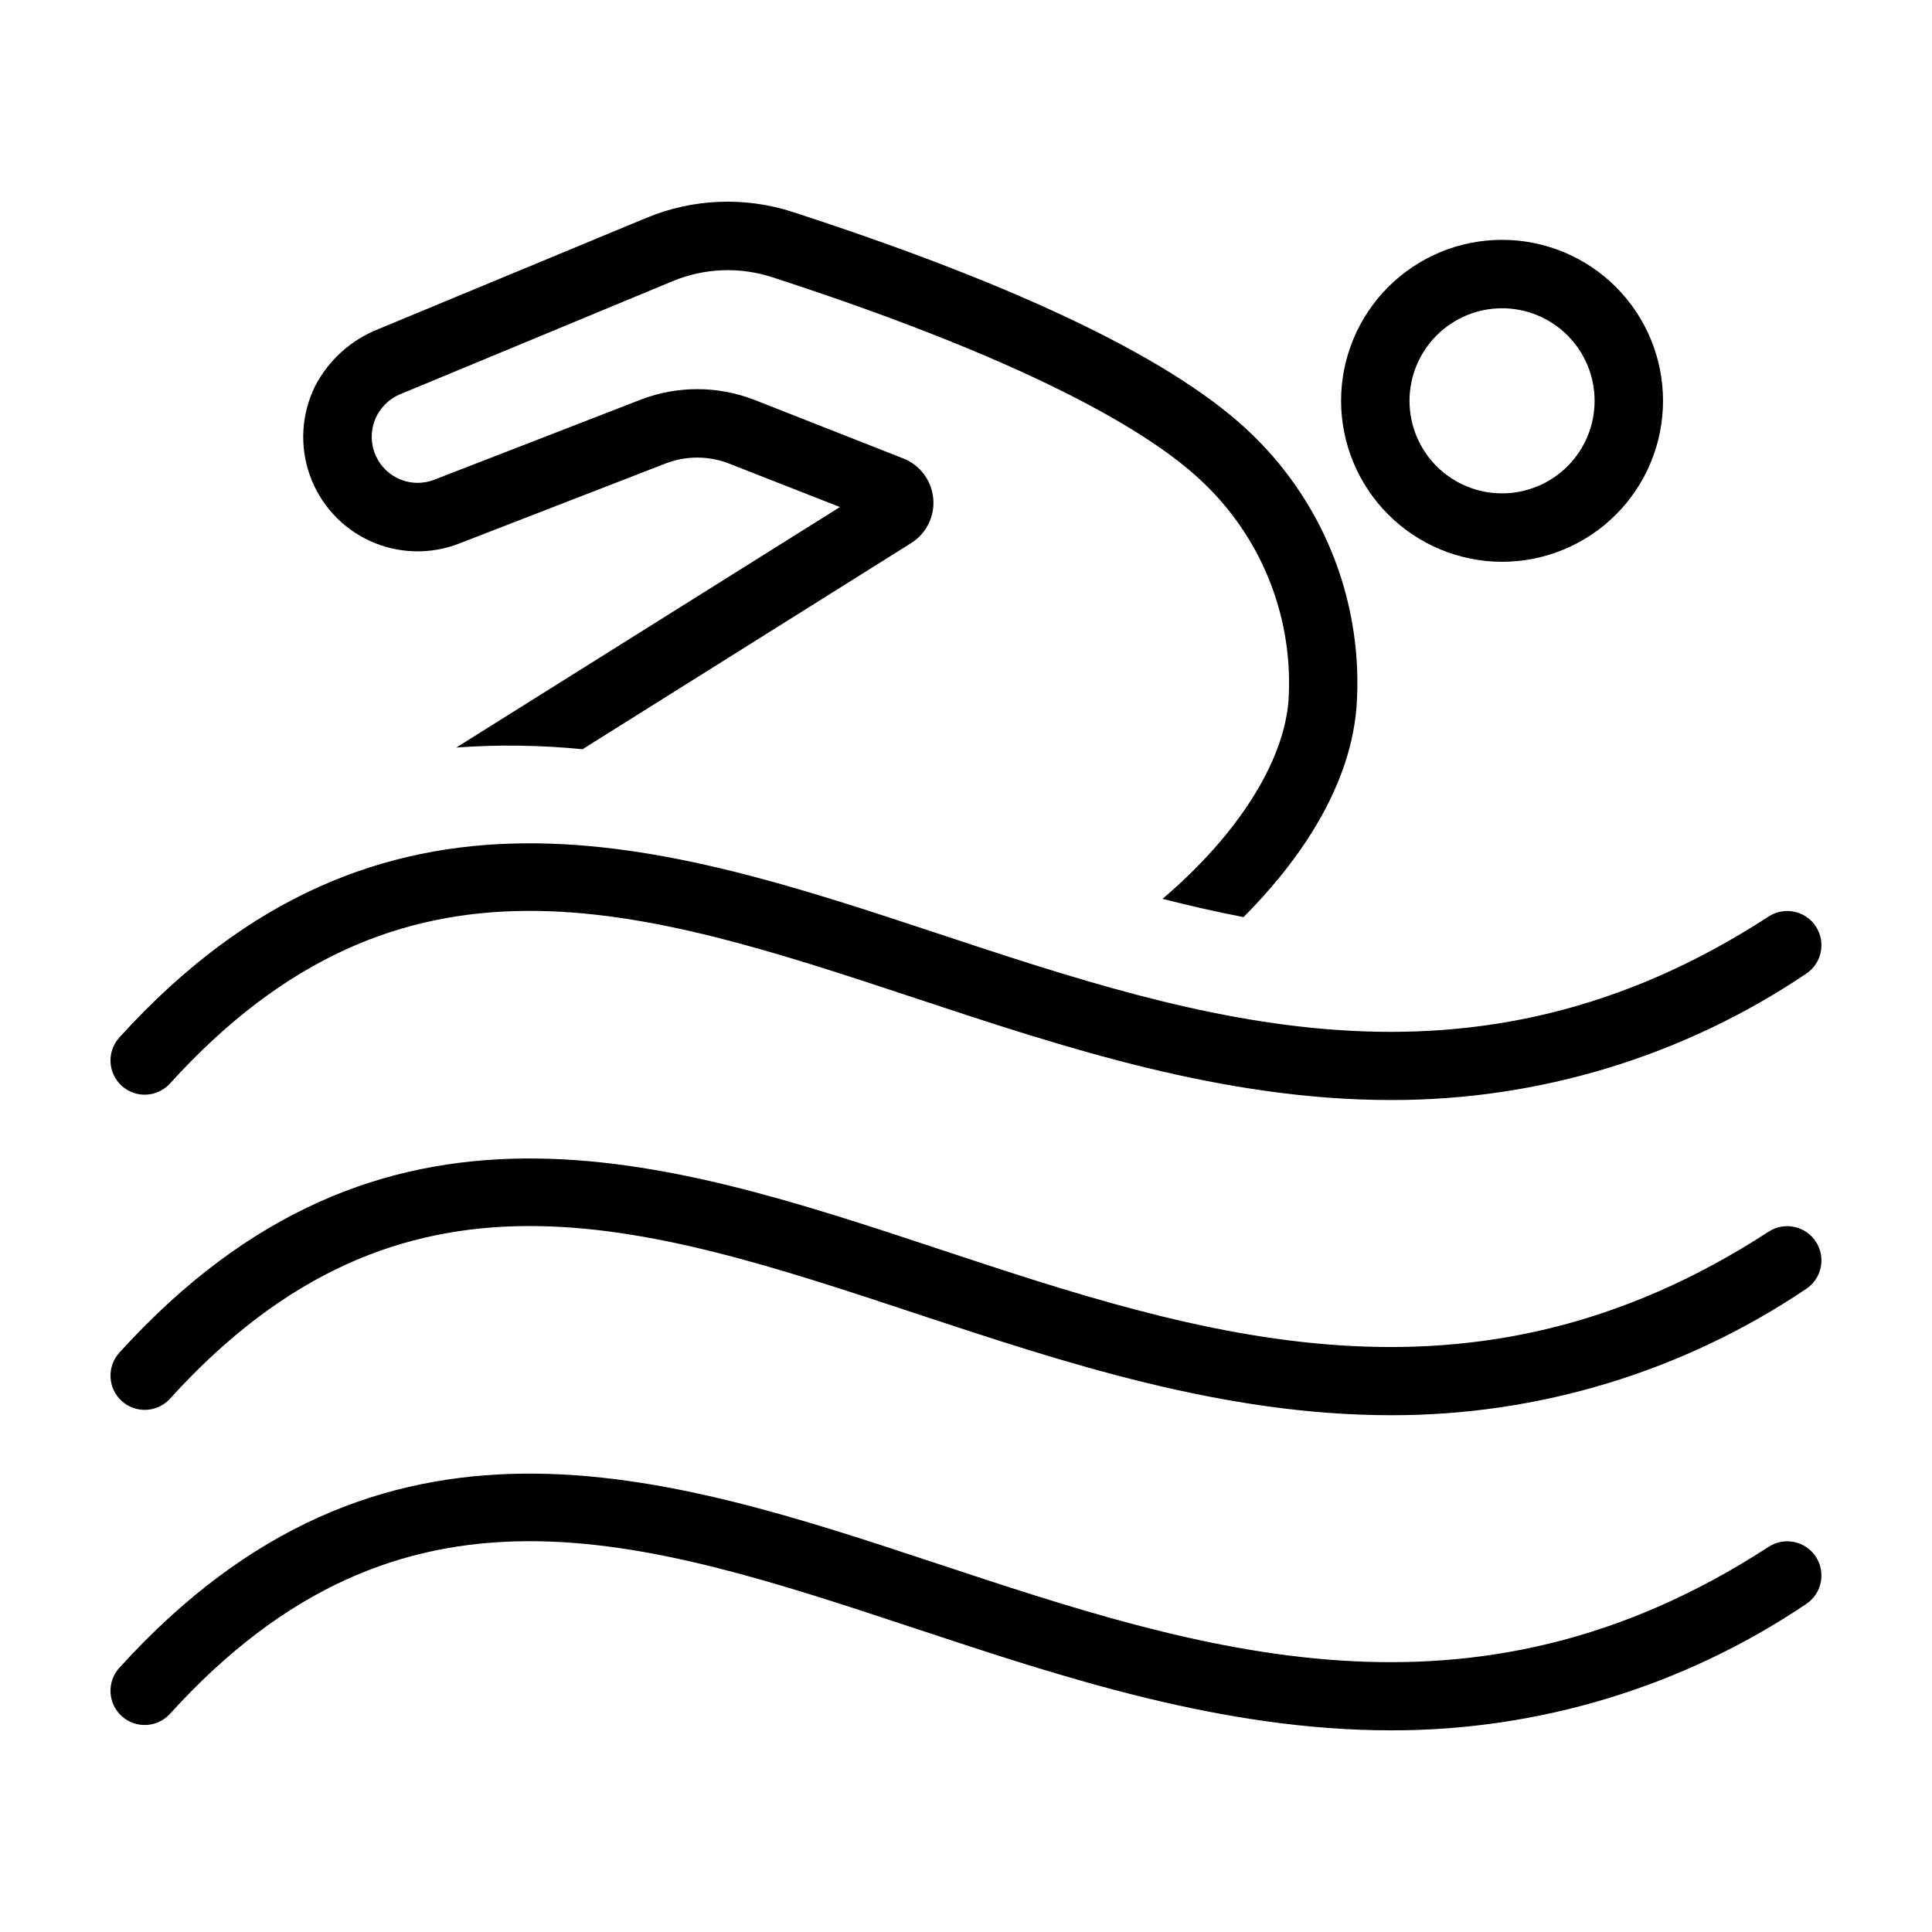 <?xml version="1.0" encoding="UTF-8"?>
<!-- Uploaded to: ICON Repo, www.svgrepo.com, Generator: ICON Repo Mixer Tools -->
<svg fill="#000000" width="800px" height="800px" version="1.1" viewBox="144 144 512 512" xmlns="http://www.w3.org/2000/svg">
 <g>
  <path d="m354.25 200.23c-12.746-4.176-26.562-3.641-38.945 1.508l-71.031 29.473c-7.223 2.844-13.168 8.199-16.75 15.086-3.652 7.348-4.172 15.867-1.434 23.602 2.734 7.738 8.492 14.039 15.953 17.457 7.461 3.418 15.988 3.668 23.637 0.688l54.562-21.16c5.523-2.176 11.668-2.156 17.18 0.051l29.172 11.438-101.67 63.73h-0.004c11.145-0.809 22.336-0.656 33.453 0.453l87.09-54.629c4.035-2.531 6.301-7.117 5.859-11.859s-3.512-8.836-7.945-10.578l-39.355-15.484c-9.746-3.82-20.574-3.836-30.332-0.051l-54.562 21.16c-6.023 2.375-12.848-0.398-15.516-6.297-1.367-3.008-1.461-6.438-0.254-9.516 1.203-3.074 3.606-5.531 6.652-6.809l72.246-29.977c8.391-3.488 17.754-3.863 26.398-1.055 72.699 23.629 102.57 42.926 114.77 54.965 15.465 15.031 23.52 36.117 22.016 57.633-1.461 16.273-13.551 35.266-33.352 52.145 7.152 1.812 14.309 3.477 21.461 4.836 13.047-13.098 28.012-32.746 29.926-55.418 1.98-26.898-8.012-53.297-27.305-72.145-19.852-19.496-60.863-39.398-121.92-59.246z"/>
  <path d="m612.7 386.89c-78.867 51.293-150.7 27.508-220.2 4.488-72.543-24.02-147.55-48.867-216.87 27.57-3.363 3.711-3.086 9.445 0.625 12.809 3.707 3.363 9.441 3.082 12.805-0.625 61.391-67.68 124.57-46.766 197.73-22.535 39.188 12.98 81.285 26.922 125.86 26.922 39.16 0.078 77.445-11.566 109.93-33.426 4.199-2.731 5.387-8.348 2.656-12.547-2.731-4.195-8.348-5.387-12.547-2.656z"/>
  <path d="m612.7 470.41c-78.883 51.301-150.73 27.508-220.2 4.492-72.547-24.02-147.55-48.867-216.87 27.57l0.004 0.004c-3.363 3.707-3.086 9.441 0.625 12.805 3.707 3.363 9.441 3.086 12.805-0.625 61.398-67.688 124.57-46.77 197.74-22.531 39.184 12.973 81.285 26.922 125.85 26.922 39.16 0.074 77.449-11.57 109.94-33.434 4.188-2.734 5.371-8.344 2.644-12.535-2.727-4.195-8.336-5.387-12.535-2.668z"/>
  <path d="m612.7 553.93c-78.867 51.293-150.7 27.508-220.2 4.488-72.543-24.02-147.55-48.867-216.87 27.57-3.363 3.707-3.086 9.441 0.625 12.805 3.707 3.367 9.441 3.086 12.805-0.621 61.391-67.684 124.57-46.77 197.73-22.535 39.188 12.98 81.285 26.922 125.86 26.922 39.16 0.074 77.445-11.566 109.93-33.426 4.199-2.731 5.387-8.348 2.656-12.547-2.731-4.199-8.348-5.387-12.547-2.656z"/>
  <path d="m542.06 292.88c11.316 0 22.168-4.492 30.168-12.496 8-8 12.492-18.852 12.492-30.164 0-11.316-4.492-22.164-12.492-30.168-8-8-18.852-12.492-30.168-12.492-11.312 0-22.164 4.492-30.164 12.492-8.004 8.004-12.496 18.852-12.496 30.168 0.012 11.309 4.512 22.152 12.508 30.152 8 7.996 18.844 12.496 30.152 12.508zm0-67.188c6.504 0 12.742 2.586 17.344 7.184 4.598 4.602 7.184 10.84 7.184 17.344s-2.586 12.742-7.184 17.344c-4.602 4.598-10.84 7.184-17.344 7.184s-12.742-2.586-17.344-7.184c-4.598-4.602-7.184-10.84-7.184-17.344 0.008-6.504 2.594-12.738 7.191-17.336 4.598-4.598 10.832-7.184 17.336-7.191z"/>
 </g>
</svg>